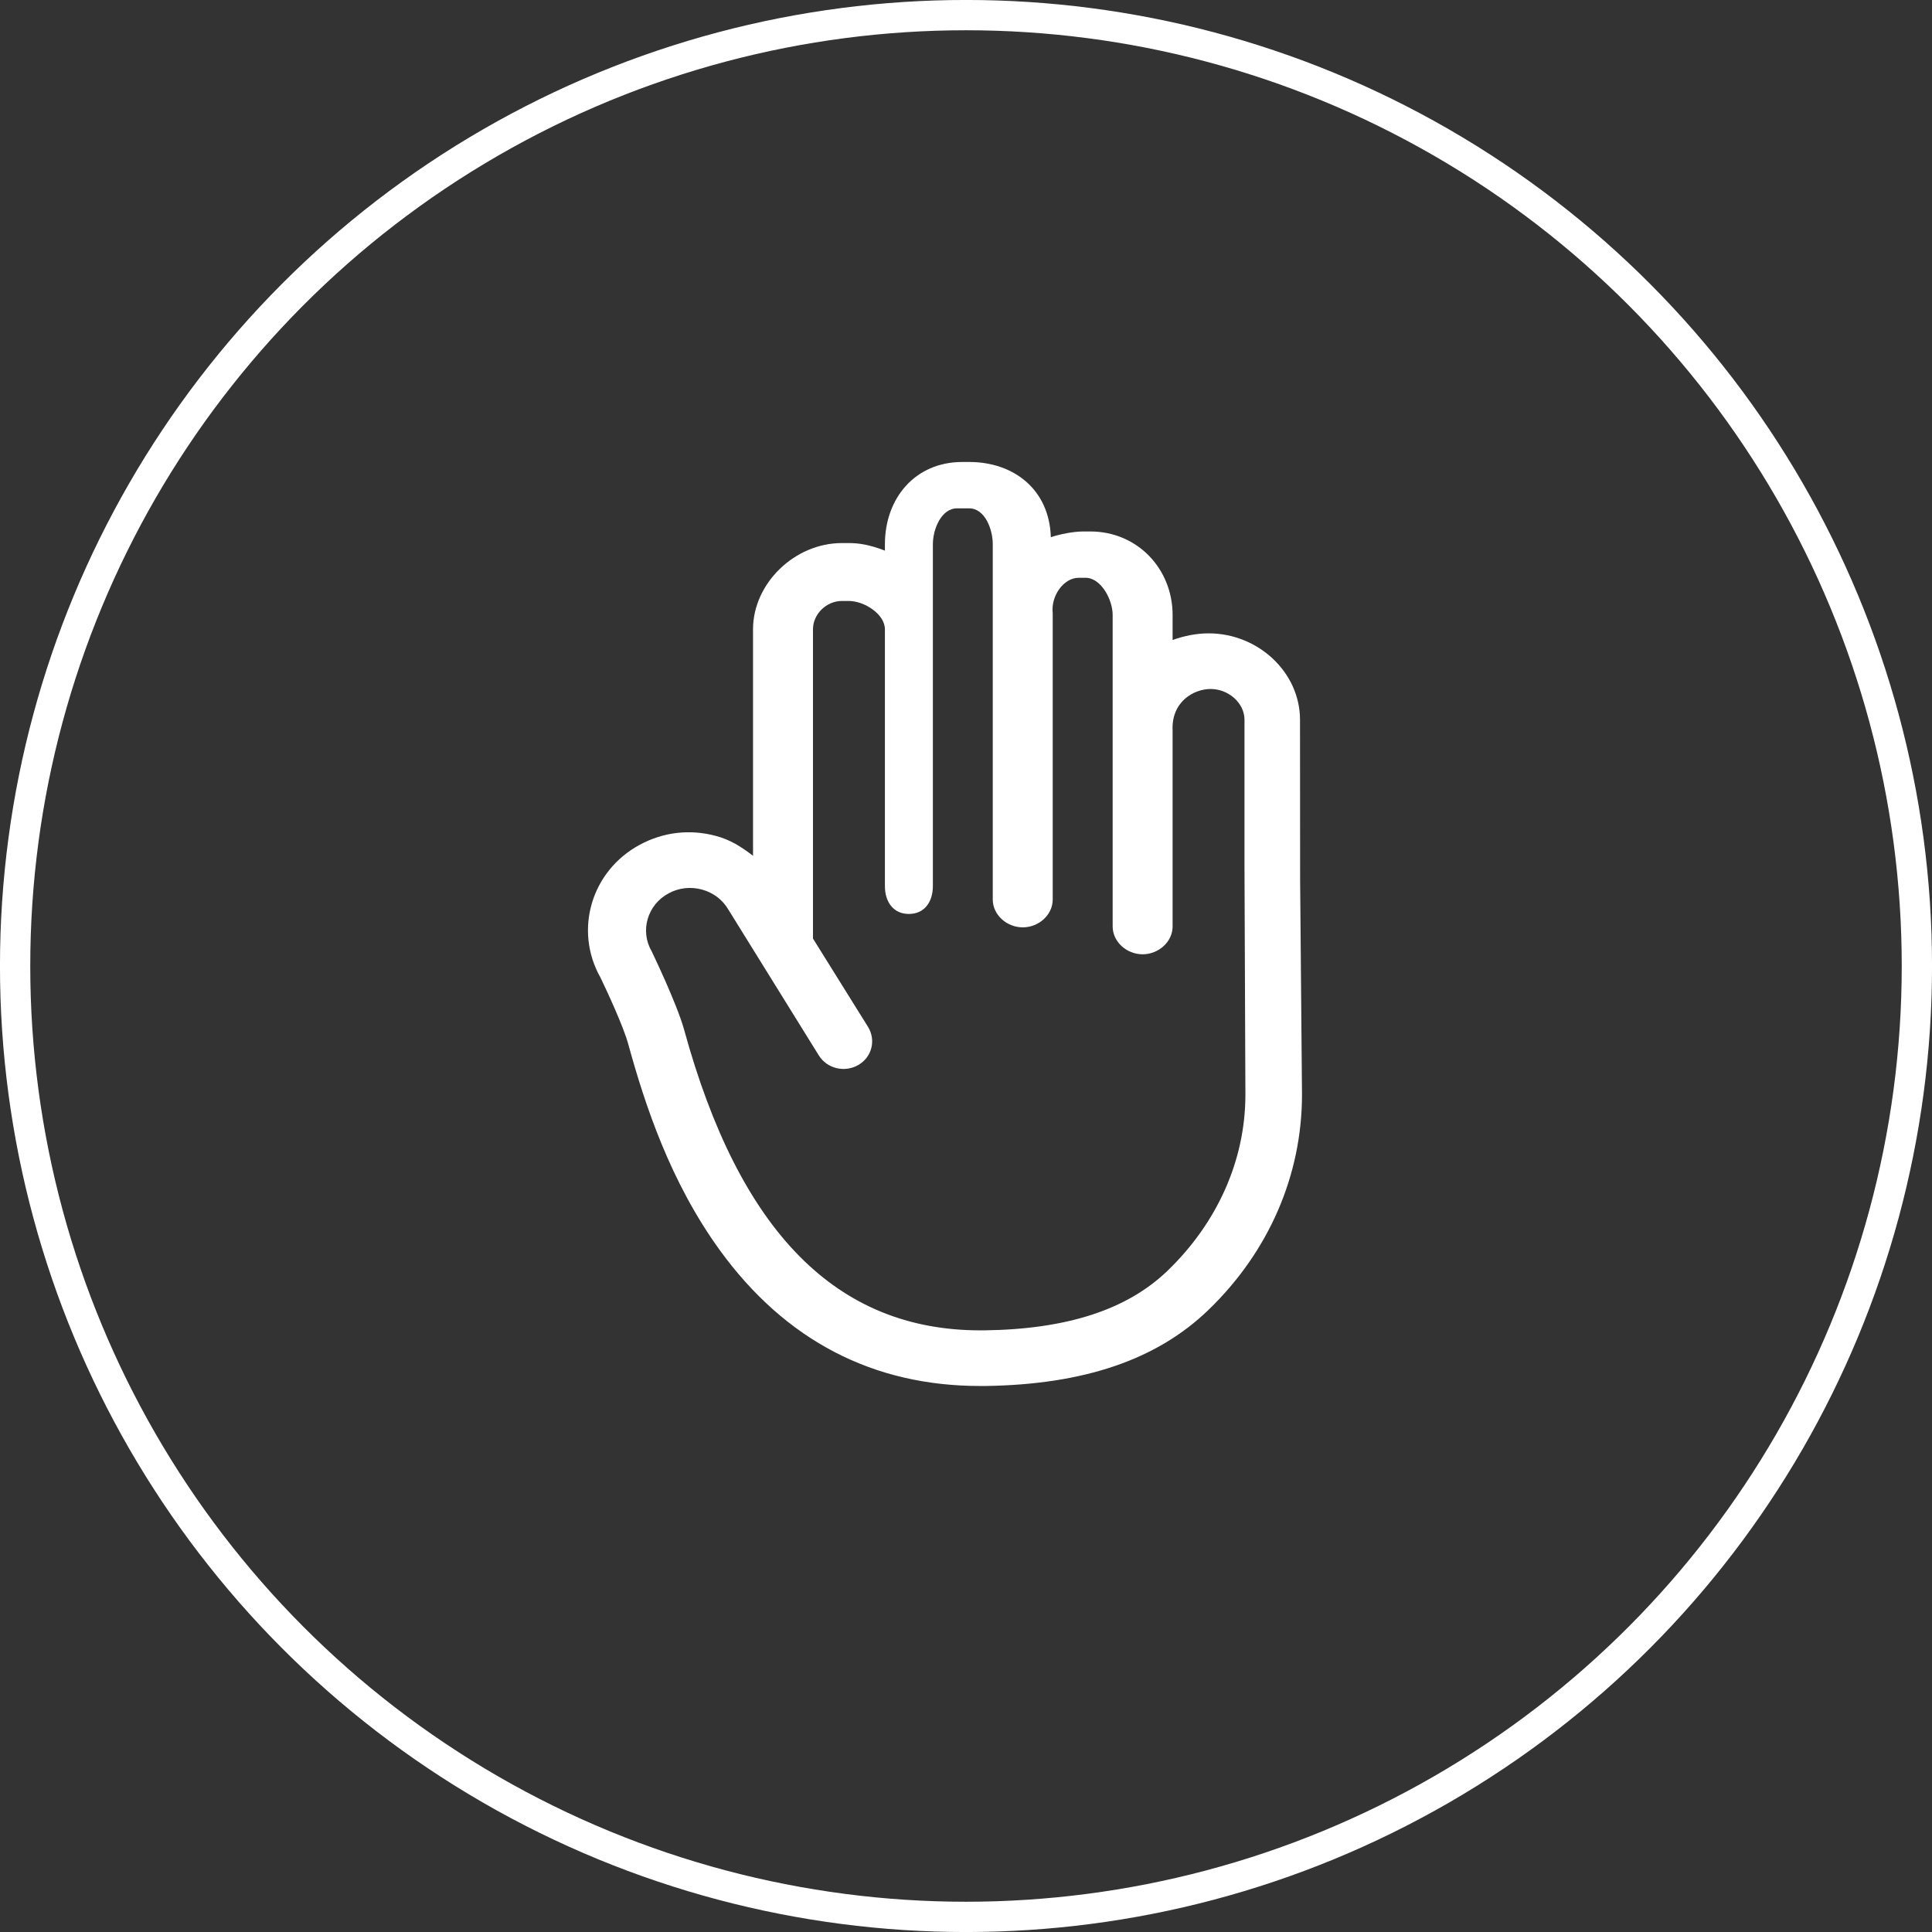 <svg width="34" height="34" viewBox="0 0 34 34" fill="none" xmlns="http://www.w3.org/2000/svg">
<rect x="0" y="0" width="34" height="34" fill="#333333" stroke="none"/>
<circle cx="17" cy="17" r="16.734" stroke="white" stroke-width="0.533"/>
<path d="M22.88 15.483L22.878 12.667C22.878 11.829 22.139 11.146 21.271 11.146C21.058 11.146 20.847 11.188 20.636 11.262V10.823C20.636 10.016 20.022 9.353 19.187 9.353H19.067C18.89 9.353 18.651 9.4 18.493 9.454C18.467 8.616 17.844 8.13 17.055 8.13H16.936C16.101 8.13 15.573 8.771 15.573 9.578V9.69C15.293 9.582 15.106 9.557 14.937 9.557H14.817C13.982 9.557 13.252 10.269 13.252 11.075V15.06C13.041 14.9 12.856 14.78 12.603 14.712C12.143 14.587 11.673 14.642 11.256 14.868C10.402 15.33 10.099 16.374 10.567 17.203C10.68 17.437 10.971 18.062 11.056 18.374C11.347 19.432 11.794 20.801 12.674 22.01C13.824 23.59 15.364 24.392 17.25 24.391C17.282 24.391 17.314 24.391 17.345 24.391C19.076 24.366 20.359 23.929 21.266 23.053C22.328 22.029 22.913 20.684 22.913 19.263L22.88 15.483ZM20.55 22.36C19.838 23.047 18.785 23.391 17.331 23.412C17.304 23.412 17.278 23.412 17.252 23.412C14.722 23.412 13.016 21.681 12.04 18.123C11.913 17.662 11.468 16.741 11.468 16.741C11.259 16.381 11.392 15.924 11.765 15.722C11.945 15.624 12.154 15.6 12.354 15.655C12.553 15.709 12.718 15.835 12.819 16.009L14.41 18.574C14.554 18.806 14.865 18.881 15.105 18.742C15.346 18.603 15.419 18.303 15.275 18.07L14.307 16.517V11.075C14.307 10.809 14.541 10.576 14.817 10.576H14.937C15.213 10.576 15.573 10.809 15.573 11.075V15.594C15.573 15.864 15.715 16.084 15.995 16.084C16.275 16.084 16.417 15.864 16.417 15.594V9.578C16.417 9.312 16.566 8.946 16.842 8.946H17.055C17.332 8.946 17.471 9.312 17.471 9.578V15.831C17.471 16.101 17.719 16.32 17.999 16.32C18.279 16.32 18.526 16.101 18.526 15.831V10.791C18.491 10.488 18.718 10.168 18.983 10.168H19.103C19.379 10.168 19.581 10.556 19.581 10.823V16.304C19.581 16.575 19.828 16.794 20.108 16.794C20.388 16.794 20.636 16.575 20.636 16.304V12.861C20.609 12.359 20.997 12.125 21.306 12.125C21.615 12.125 21.901 12.368 21.901 12.667V15.277L21.917 19.267C21.917 20.422 21.419 21.521 20.55 22.36Z" fill="white"/>
</svg>
